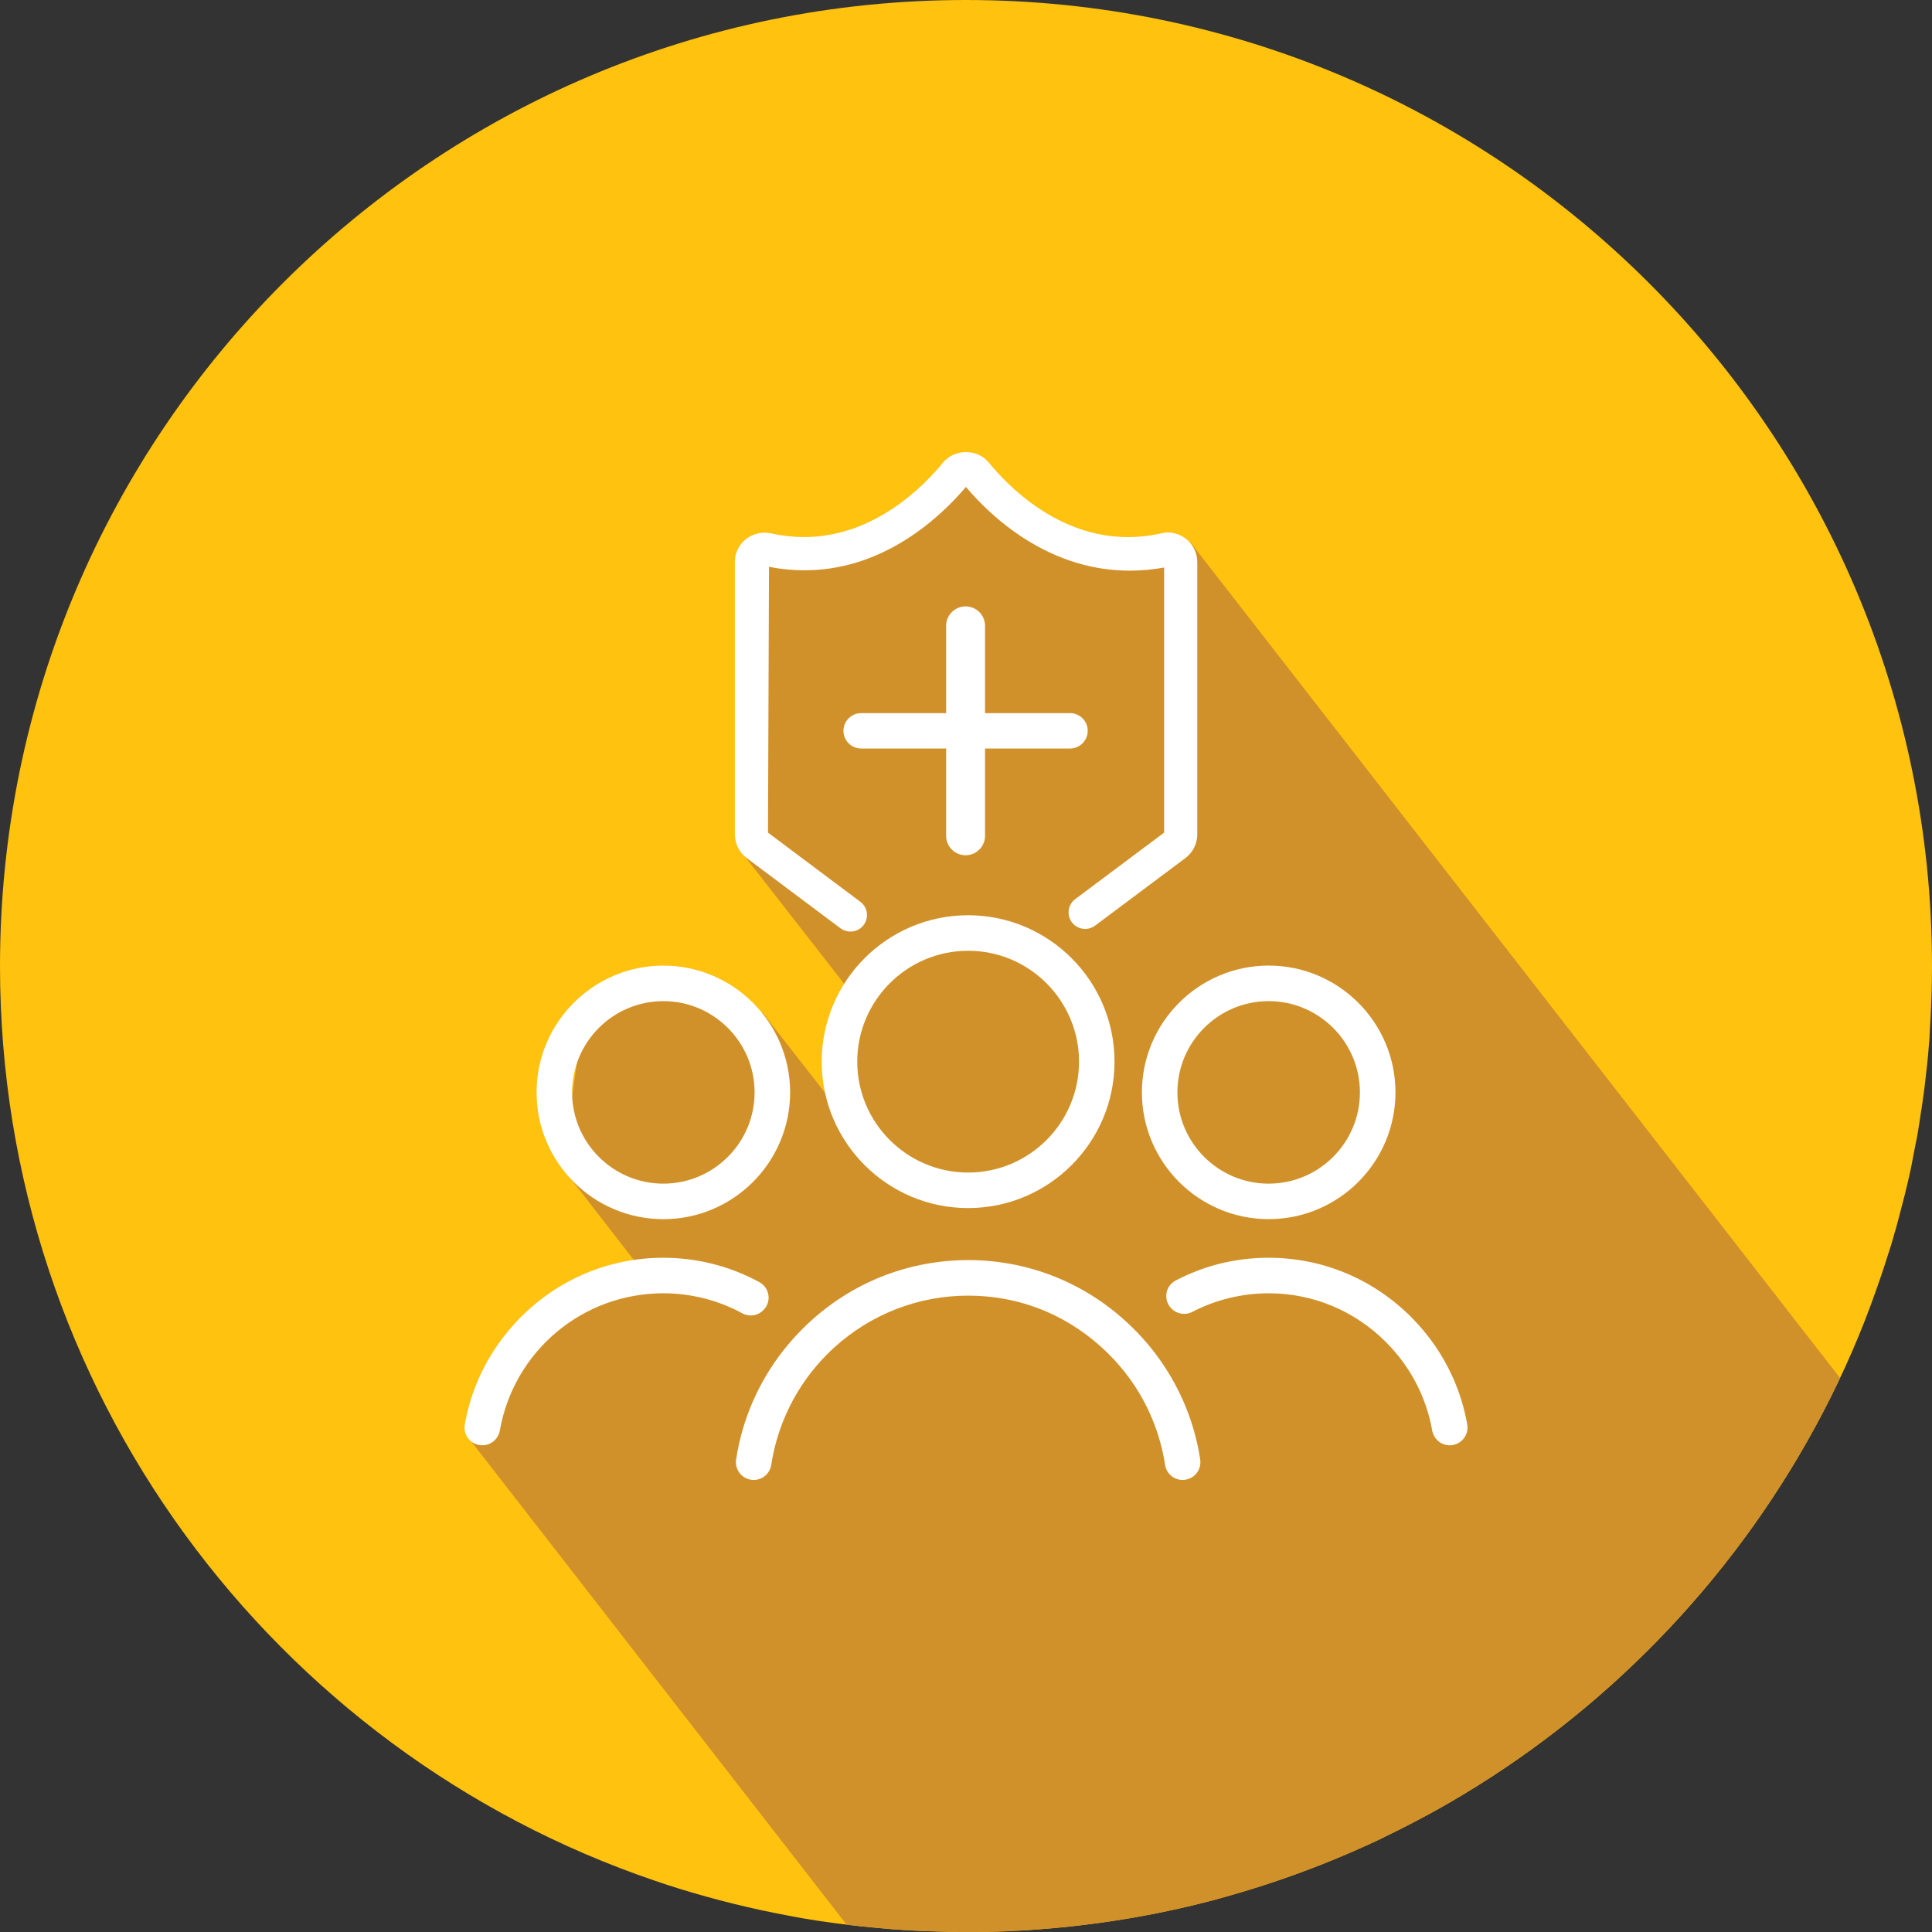 <?xml version="1.0" encoding="UTF-8"?>
<svg id="Layer_1" data-name="Layer 1" xmlns="http://www.w3.org/2000/svg" viewBox="0 0 658.2 658.2">
  <rect x="0" y="0" width="658.2" height="658.2" fill="#333333" stroke="none"/>
  <defs>
    <style>
      .cls-1 {
        fill: #d1912a;
      }

      .cls-1, .cls-2, .cls-3 {
        stroke-width: 0px;
      }

      .cls-2 {
        fill: #fff;
      }

      .cls-3 {
        fill: #ffc20f;
      }
    </style>
  </defs>
  <path class="cls-3" d="M658.2,329.13c0,3.26-.05,6.46-.15,9.66-.16,4.7-.36,9.3-.67,13.9v.52c-.31,4.19-.67,8.32-1.19,12.45v.05c-.41,4.13-.98,8.27-1.6,12.35l-.05.16c0,.1-.05.21-.05.31-.31,2.12-.62,4.29-.98,6.41-.31,2.12-.78,4.19-1.19,6.3-.72,3.88-1.45,7.75-2.38,11.57-.67,2.84-1.34,5.68-2.12,8.47-.52,2.12-1.09,4.19-1.65,6.25-.16.78-.41,1.55-.67,2.33-.41,1.55-.88,3.1-1.34,4.65-1.6,5.12-3.26,10.18-5.06,15.19-5.01,14.36-11.11,28.21-18.08,41.54-28.16,53.89-70.73,99-122.66,130.2-.05,0-.05.05-.1.05-4.96,3-10.08,5.89-15.24,8.58-4.5,2.38-8.94,4.6-13.43,6.77-3,1.39-5.94,2.74-9.04,4.08-13.07,5.68-26.56,10.54-40.4,14.52-3.67,1.09-7.49,2.12-11.26,3.05-19.12,4.75-38.91,7.8-59.21,9.09-1.45.1-2.89.15-4.24.21-.88.1-1.65.1-2.53.15-1.03.05-2.17.05-3.2.1-1.65.05-3.26.1-4.86.1-1.65.05-3.26.05-4.91.05h-.83c-2.95,0-5.94-.05-8.84-.16-7.34-.15-14.62-.57-21.86-1.29-6.41-.57-12.71-1.34-19.07-2.27-3.46-.52-6.87-1.08-10.28-1.76-12.92-2.38-25.58-5.53-37.92-9.35-2.64-.83-5.37-1.71-8.06-2.64C93.36,596.61,0,473.75,0,329.13,0,147.36,147.41,0,329.07,0s329.13,147.36,329.13,329.13Z"/>
  <path class="cls-1" d="M621,481.24c2.03-3.89,3.99-7.82,5.87-11.8l-221.2-284.52-25.97,2.07-42.49-19.47-8.26-7.08-41.61,28.92-30.39-.3,2.36,33.64-6.49,67.87,38.65,49.57-1.77,15.34-5.61,20.66-24.2-30.98-38.65-10.92-22.43,12.1-7.38,51.34,26.56,34.23-43.67,27.15-14.58,30.98,128.71,165.68c3.29.4,6.59.75,9.91,1.05,7.23.72,14.52,1.14,21.86,1.29,2.89.1,5.89.16,8.84.16h.83c1.65,0,3.26,0,4.91-.05,1.6,0,3.2-.05,4.86-.1,1.03-.05,2.17-.05,3.2-.1.88-.05,1.65-.05,2.53-.15,1.34-.05,2.79-.1,4.24-.21,20.31-1.29,40.09-4.34,59.21-9.09,3.77-.93,7.6-1.96,11.26-3.05,13.85-3.98,27.33-8.84,40.4-14.52,3.1-1.34,6.05-2.69,9.04-4.08,4.5-2.17,8.94-4.39,13.43-6.77,5.17-2.69,10.28-5.58,15.24-8.58.05,0,.05-.05.1-.05,51.93-31.21,94.5-76.31,122.66-130.2Z"/>
  <g>
    <path class="cls-2" d="M364.54,242.95h-28.95v-29.73c0-3.66-2.97-6.63-6.63-6.63s-6.63,2.97-6.63,6.63v29.73h-28.95c-3.33,0-6.03,2.71-6.03,6.03s2.71,6.03,6.03,6.03h28.95v29.73c0,3.66,2.97,6.63,6.63,6.63s6.63-2.97,6.63-6.63v-29.73h28.95c3.33,0,6.03-2.71,6.03-6.03s-2.71-6.03-6.03-6.03Z"/>
    <path class="cls-2" d="M329.82,311.81c-27.51,0-49.88,22.38-49.88,49.88s22.38,49.88,49.88,49.88,49.88-22.38,49.88-49.88-22.38-49.88-49.88-49.88ZM367.61,361.69c0,20.83-16.95,37.78-37.78,37.78s-37.78-16.95-37.78-37.78,16.95-37.78,37.78-37.78,37.78,16.95,37.78,37.78Z"/>
    <path class="cls-2" d="M225.99,328.97c-23.81,0-43.19,19.37-43.19,43.19s19.37,43.19,43.19,43.19,43.19-19.38,43.19-43.19-19.37-43.19-43.19-43.19ZM257.08,372.16c0,17.14-13.95,31.09-31.09,31.09s-31.09-13.95-31.09-31.09,13.95-31.09,31.09-31.09,31.09,13.95,31.09,31.09Z"/>
    <path class="cls-2" d="M261.76,441.11c-.3-1.83-1.4-3.39-3.02-4.28-9.95-5.45-21.27-8.33-32.75-8.33-18.27,0-35.5,7.16-48.5,20.17-6.02,6.02-10.81,12.95-14.23,20.59-2.29,5.12-3.94,10.51-4.91,16.03-.31,1.77.17,3.58,1.33,4.95,1.14,1.36,2.82,2.14,4.6,2.14h.07c2.93,0,5.42-2.12,5.94-5.04,4.77-27.08,28.2-46.74,55.72-46.74,9.39,0,18.68,2.36,26.86,6.81,2.43,1.32,5.42.85,7.28-1.16l.1-.11c1.27-1.36,1.82-3.2,1.53-5.04Z"/>
    <path class="cls-2" d="M432.22,328.96c-23.81,0-43.19,19.38-43.19,43.19s19.37,43.19,43.19,43.19,43.19-19.37,43.19-43.19-19.37-43.19-43.19-43.19ZM463.3,372.16c0,17.14-13.95,31.09-31.09,31.09s-31.09-13.95-31.09-31.09,13.95-31.09,31.09-31.09,31.09,13.95,31.09,31.09Z"/>
    <path class="cls-2" d="M499.85,485.25c-.96-5.5-2.61-10.88-4.9-15.99-3.42-7.64-8.21-14.57-14.23-20.59-13-13.01-30.23-20.17-48.51-20.17-11.22,0-21.9,2.62-31.72,7.78-1.65.87-2.77,2.42-3.08,4.27-.31,1.86.25,3.72,1.55,5.1l.1.1c1.82,1.94,4.76,2.43,7.15,1.19,7.98-4.15,16.97-6.34,26.01-6.34,15.04,0,29.23,5.9,39.95,16.63,8.28,8.28,13.73,18.69,15.76,30.11.52,2.93,3.03,5.05,5.97,5.05,1.79,0,3.48-.79,4.63-2.16,1.16-1.38,1.65-3.19,1.33-4.98Z"/>
    <path class="cls-2" d="M408.89,497.26c-2.1-14.03-8.01-27.3-17.07-38.39-1.73-2.11-3.58-4.17-5.52-6.1-1.33-1.33-2.72-2.63-4.13-3.85-7.26-6.33-15.46-11.23-24.36-14.58-8.93-3.35-18.34-5.05-27.98-5.05s-19.38,1.76-28.45,5.23c-9.05,3.46-17.34,8.53-24.66,15.07-1.13,1.01-2.26,2.08-3.36,3.18-2.2,2.2-4.28,4.53-6.2,6.95-8.66,10.89-14.32,23.86-16.38,37.5-.26,1.75.25,3.52,1.4,4.86,1.15,1.34,2.82,2.11,4.59,2.11,3.01,0,5.53-2.18,5.99-5.18,1.56-10.21,5.51-20.09,11.44-28.56,2.87-4.11,6.21-7.91,9.92-11.3,12.53-11.45,28.77-17.75,45.71-17.75s32.38,6.03,44.76,16.97c1.06.94,2.13,1.94,3.16,2.97,2.49,2.49,4.8,5.17,6.86,7.98,6.43,8.75,10.68,19.02,12.31,29.71.45,2.99,2.97,5.16,5.98,5.16,1.77,0,3.44-.77,4.6-2.11,1.14-1.33,1.65-3.08,1.39-4.81Z"/>
    <path class="cls-2" d="M404.07,183.6h0c-1.76-1.4-3.95-2.18-6.15-2.18-.73,0-1.47.08-2.19.25-3.83.87-7.7,1.31-11.49,1.31-24.11,0-41.15-17.75-47.36-25.38-1.86-2.28-4.71-3.58-7.81-3.58s-5.95,1.31-7.81,3.59c-6.2,7.62-23.24,25.36-47.33,25.36-3.7,0-7.47-.42-11.2-1.25-.74-.16-1.5-.24-2.25-.24h0c-2.34,0-4.62.8-6.42,2.24-2.36,1.9-3.71,4.72-3.71,7.75v92.8c0,3.16,1.5,6.16,4.03,8.05l31.96,23.93c1,.75,2.19,1.13,3.38,1.13,1.1,0,2.2-.32,3.15-.96,1.54-1.03,2.44-2.69,2.49-4.54.05-1.85-.78-3.55-2.26-4.66l-31.43-23.54-.03-.02.34-90.47v-.09s.09.02.09.02c4,.78,8.04,1.17,11.99,1.17,11.92,0,23.54-3.51,34.54-10.44,9.31-5.86,16.24-12.97,20.42-17.9l.06-.06.05.06c4.19,4.96,11.17,12.1,20.6,17.98,11.14,6.96,22.98,10.48,35.17,10.48,3.83,0,7.73-.35,11.62-1.05l.08-.02v90.31l-30.29,22.66c-1.48,1.11-2.31,2.81-2.26,4.66.05,1.85.95,3.51,2.49,4.54,1.99,1.34,4.61,1.27,6.53-.16l30.8-23.04c2.52-1.89,4.02-4.9,4.02-8.05v-92.79c0-3.08-1.38-5.95-3.8-7.88Z"/>
  </g>
</svg>